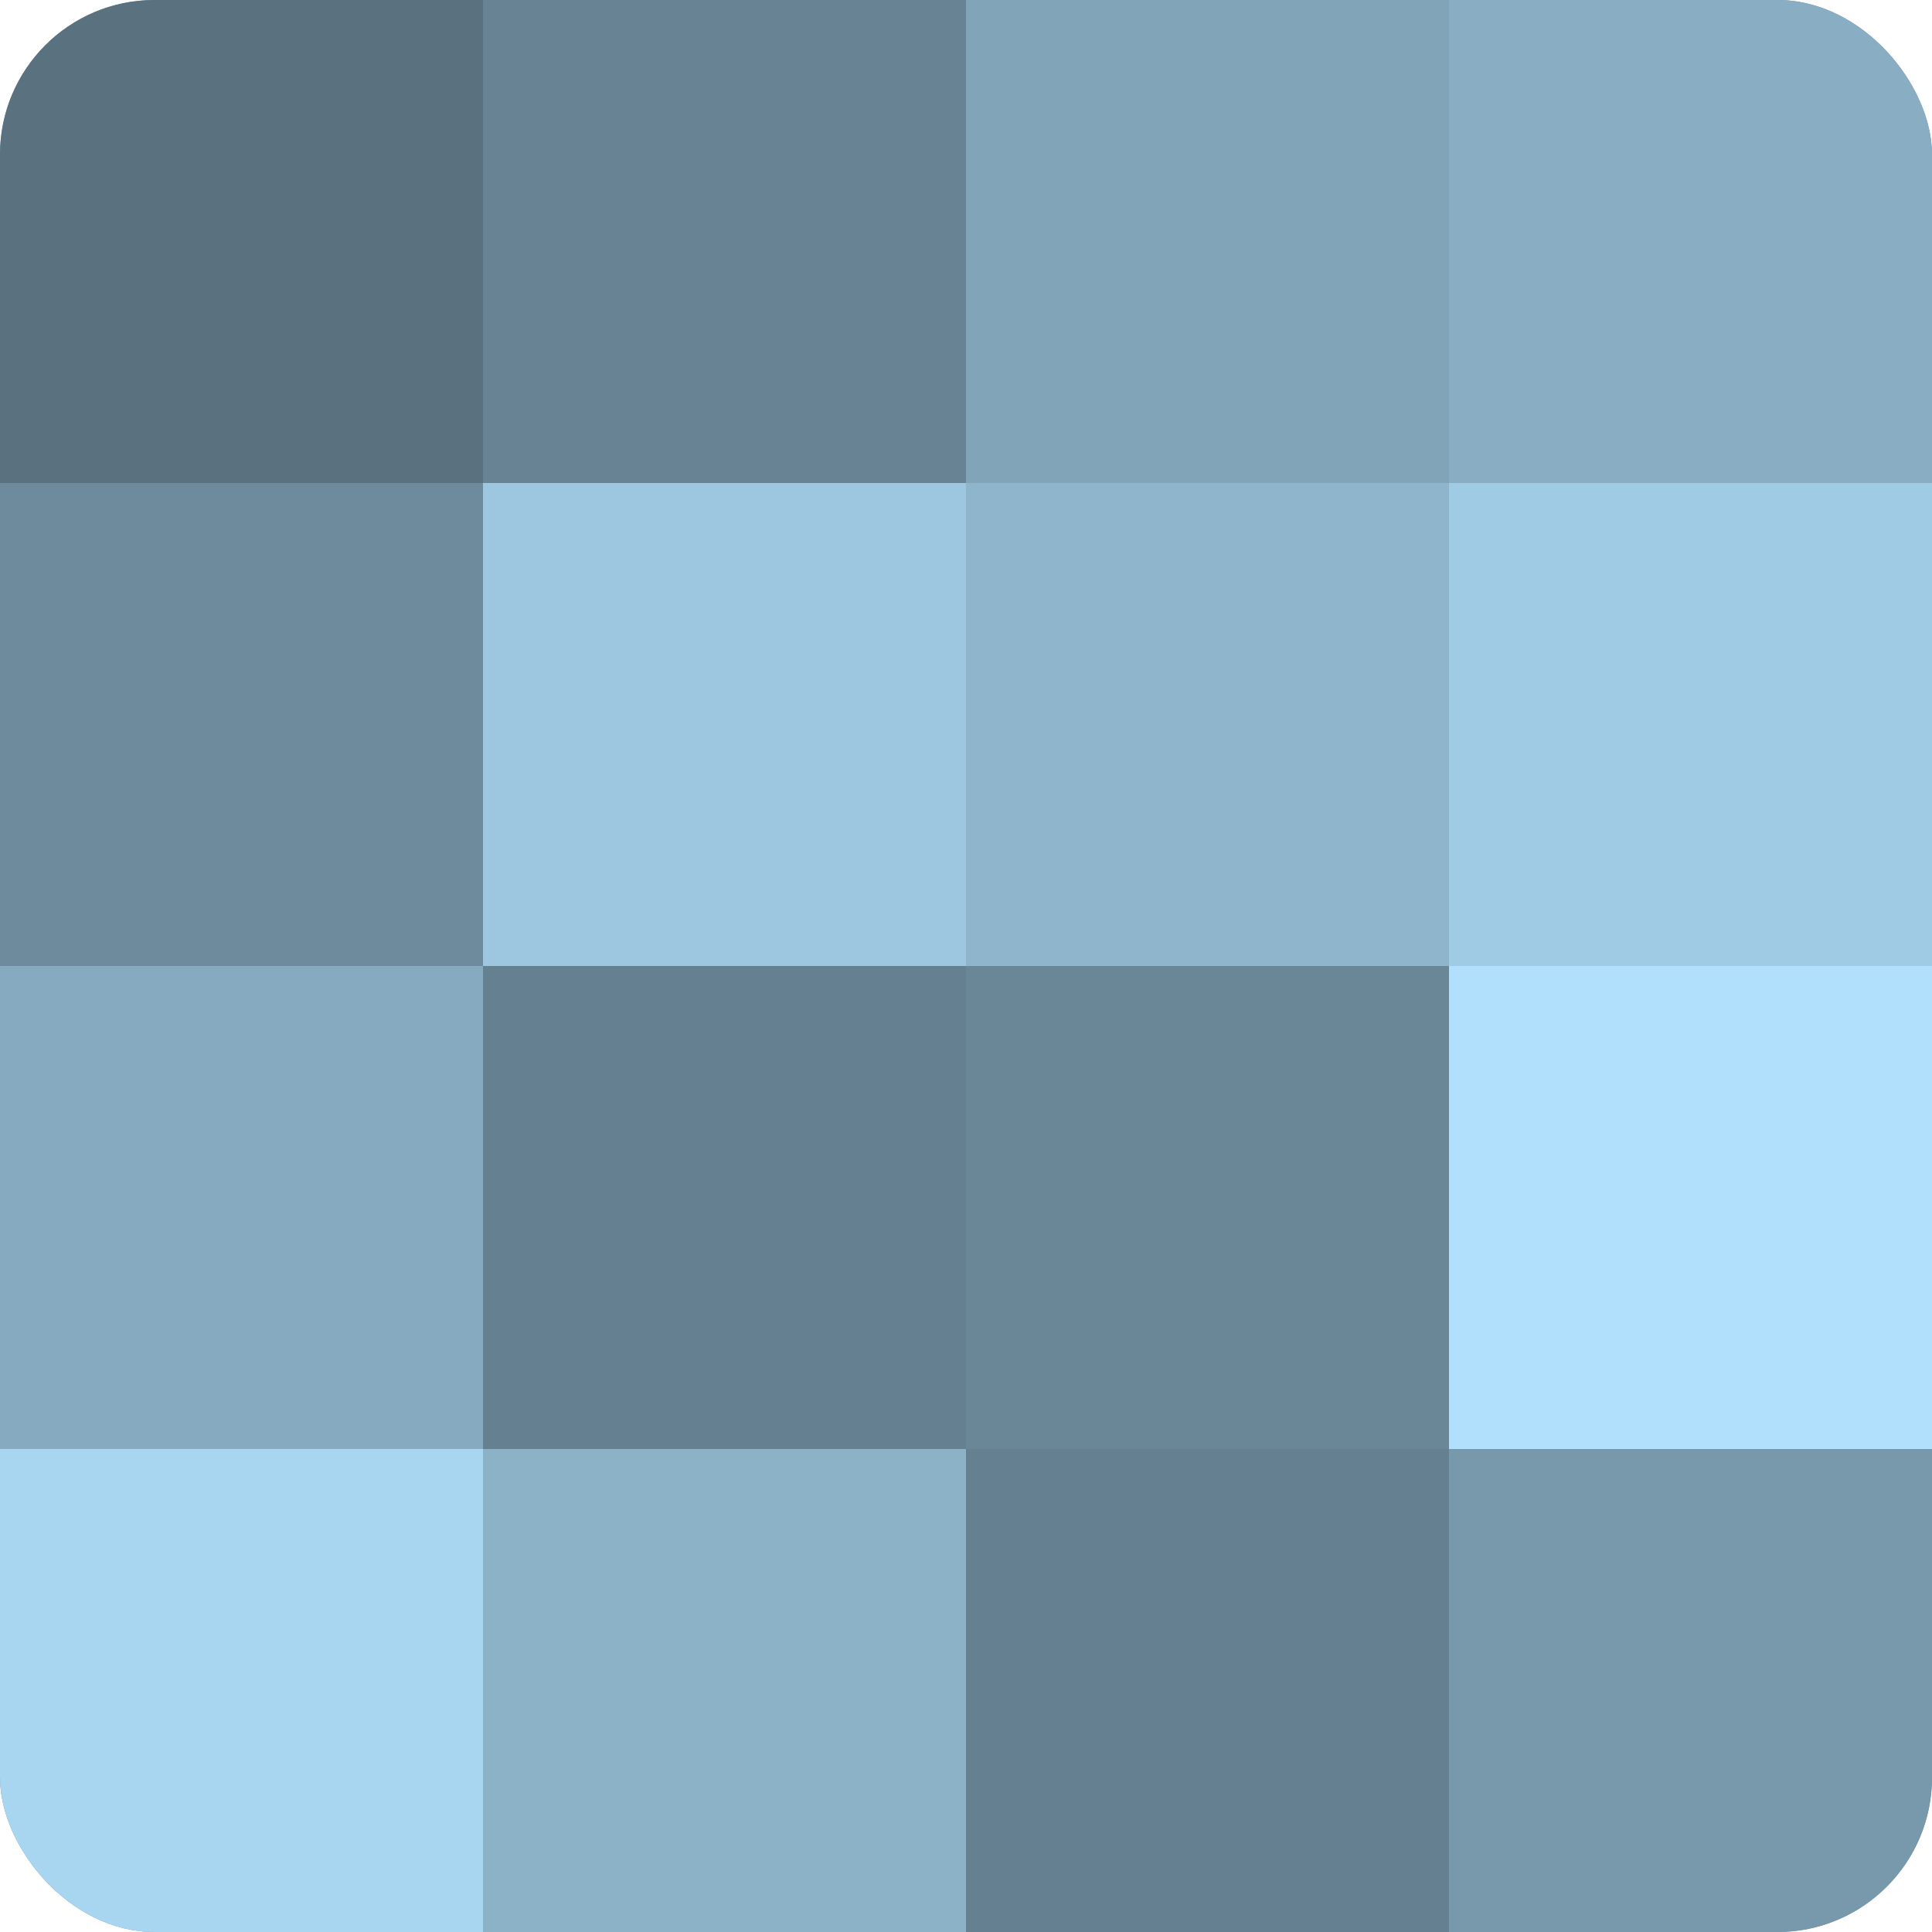 <?xml version="1.0" encoding="UTF-8"?>
<svg xmlns="http://www.w3.org/2000/svg" width="80" height="80" viewBox="0 0 100 100" preserveAspectRatio="xMidYMid meet"><defs><clipPath id="c" width="100" height="100"><rect width="100" height="100" rx="8" ry="8"/></clipPath></defs><g clip-path="url(#c)"><rect width="100" height="100" fill="#708ea0"/><rect width="25" height="25" fill="#5a7280"/><rect y="25" width="25" height="25" fill="#6d8b9c"/><rect y="50" width="25" height="25" fill="#86abc0"/><rect y="75" width="25" height="25" fill="#a8d5f0"/><rect x="25" width="25" height="25" fill="#688494"/><rect x="25" y="25" width="25" height="25" fill="#9dc7e0"/><rect x="25" y="50" width="25" height="25" fill="#658090"/><rect x="25" y="75" width="25" height="25" fill="#8cb2c8"/><rect x="50" width="25" height="25" fill="#81a4b8"/><rect x="50" y="25" width="25" height="25" fill="#8fb5cc"/><rect x="50" y="50" width="25" height="25" fill="#6a8798"/><rect x="50" y="75" width="25" height="25" fill="#658090"/><rect x="75" width="25" height="25" fill="#89aec4"/><rect x="75" y="25" width="25" height="25" fill="#9fcbe4"/><rect x="75" y="50" width="25" height="25" fill="#b0e0fc"/><rect x="75" y="75" width="25" height="25" fill="#7899ac"/></g></svg>
